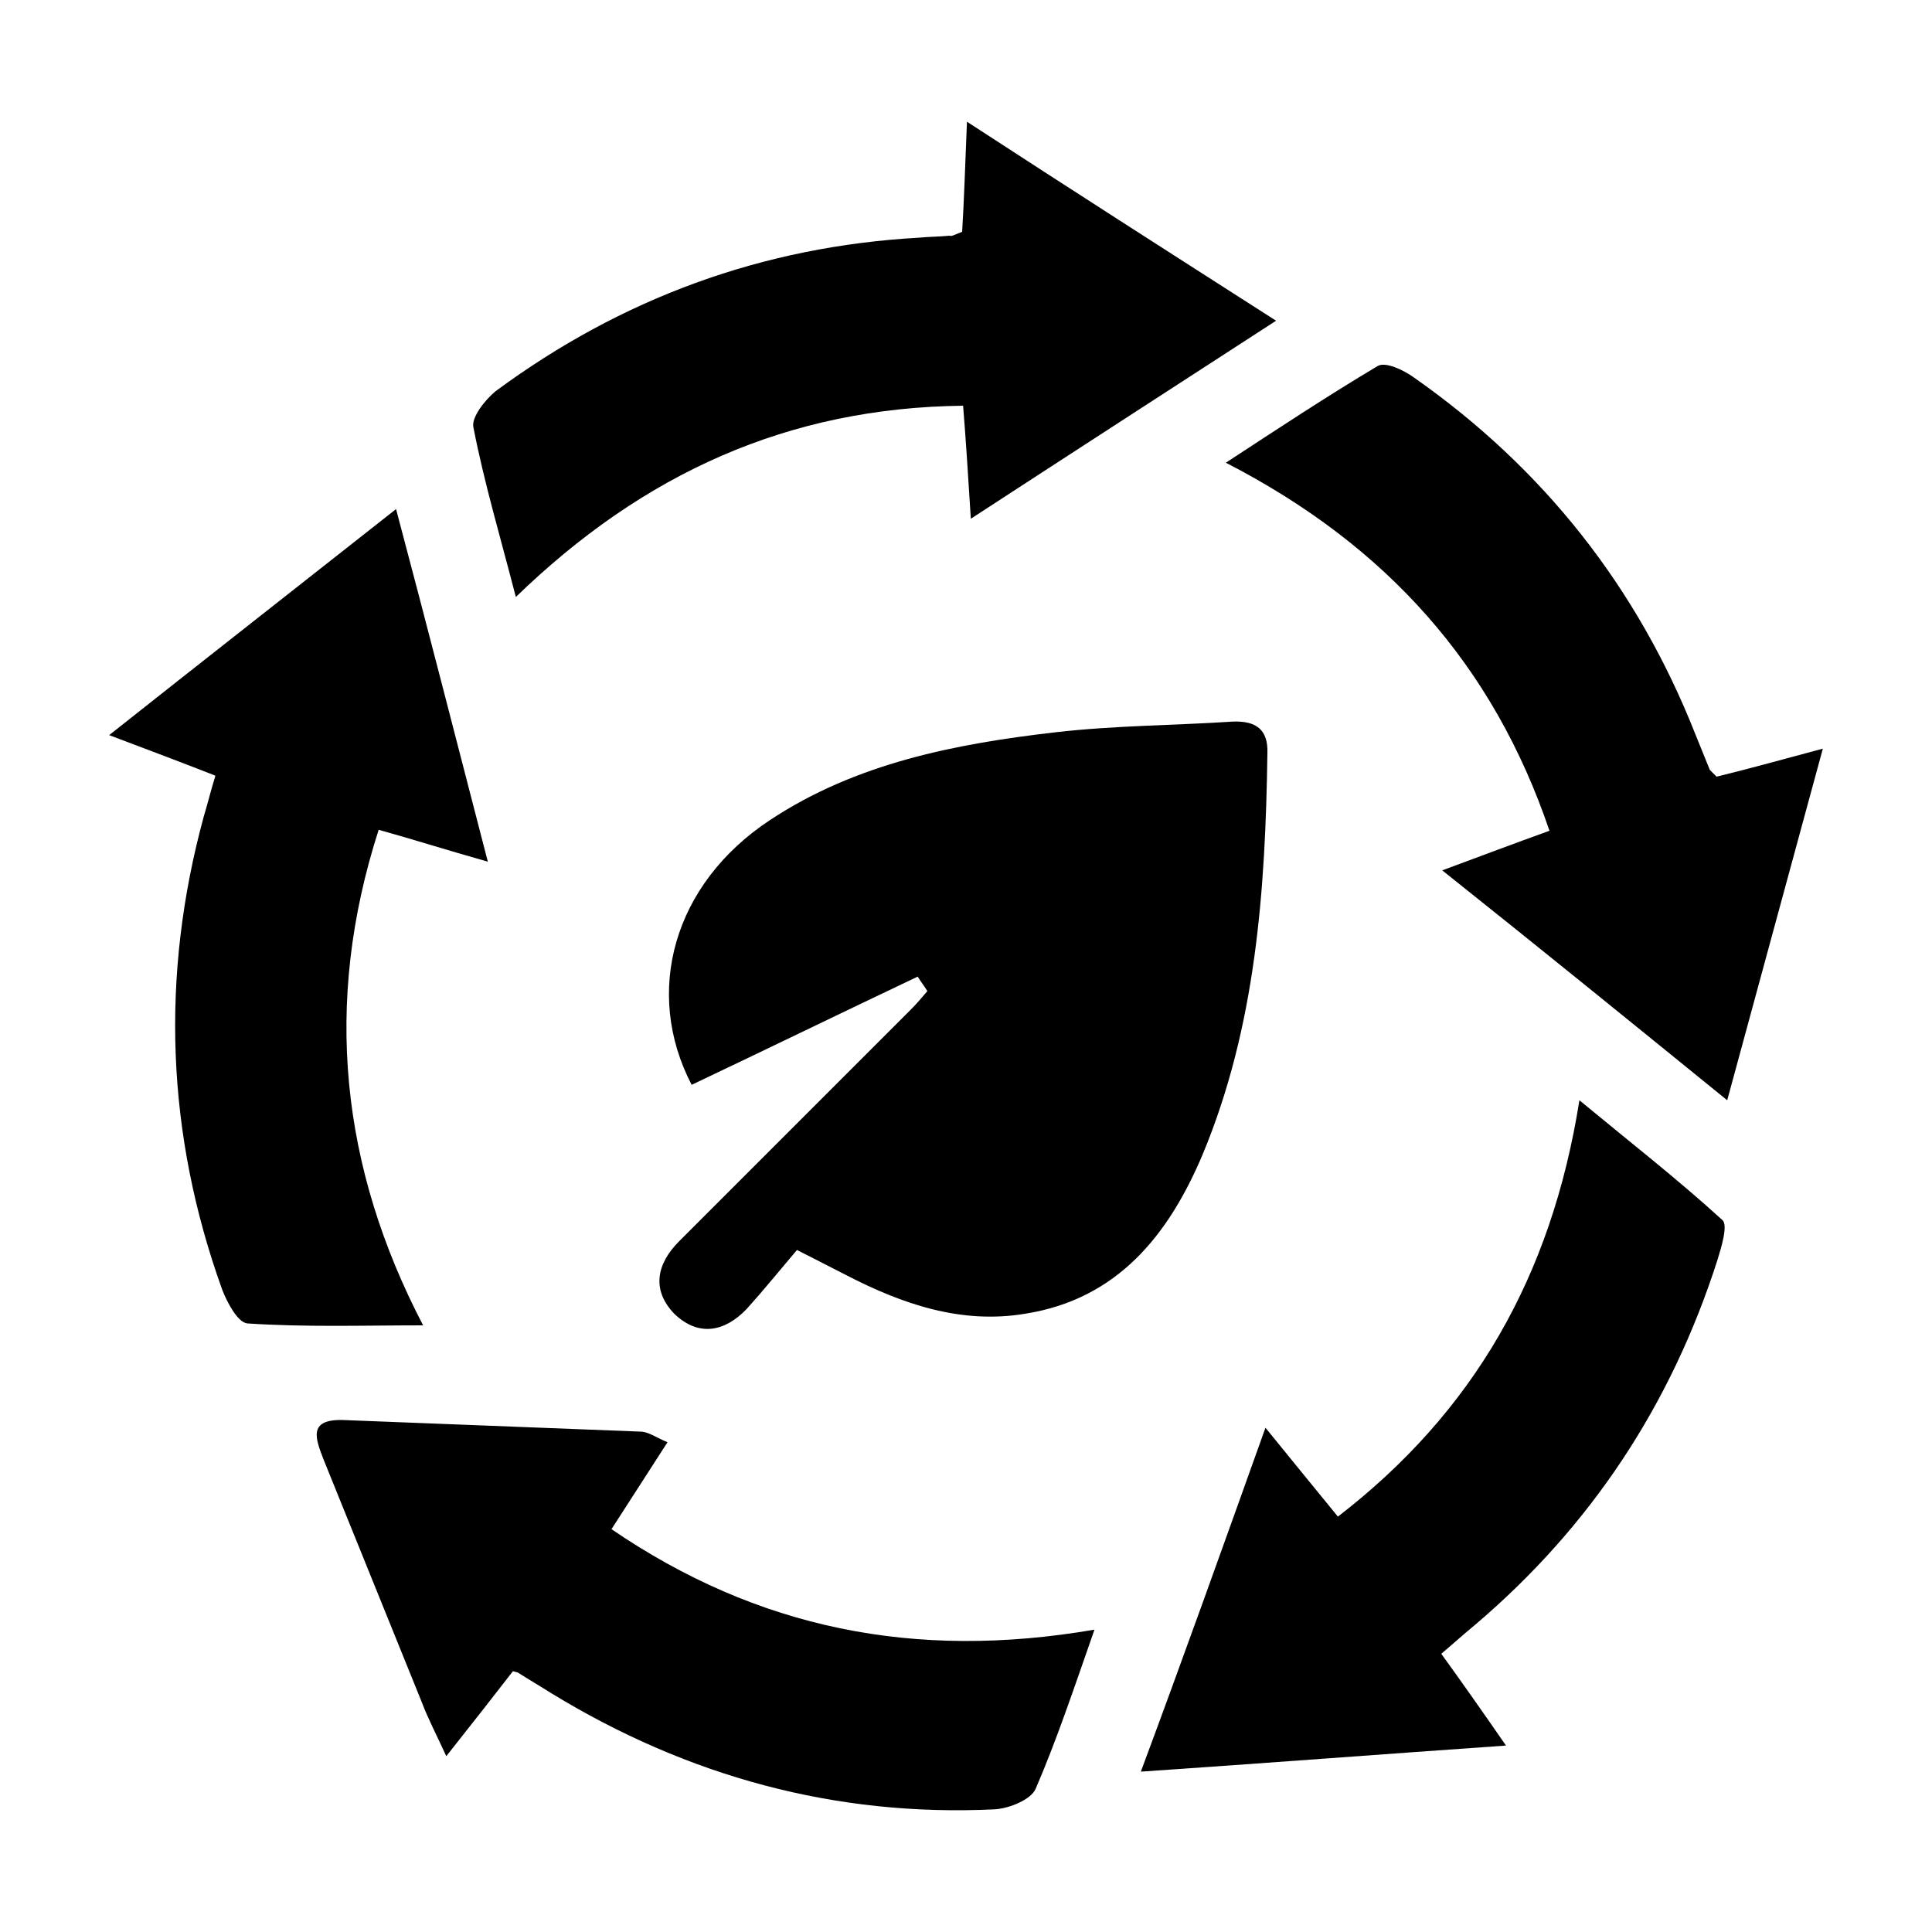 <?xml version="1.0" encoding="utf-8"?>
<!-- Generator: Adobe Illustrator 27.9.0, SVG Export Plug-In . SVG Version: 6.00 Build 0)  -->
<svg version="1.1" id="Layer_1" xmlns="http://www.w3.org/2000/svg" xmlns:xlink="http://www.w3.org/1999/xlink" x="0px" y="0px"
	 viewBox="0 0 200 200" style="enable-background:new 0 0 200 200;" xml:space="preserve">
<g id="aqTUHK.tif_00000053518331242728489550000003742948028052300728_">
	<g>
		<path d="M95,101.1c-7.8,3.7-15.6,7.5-23.4,11.2c-5-9.6-1.9-20.8,8.1-27.4c8.9-5.9,19.2-7.9,29.6-9.1c6.1-0.7,12.2-0.7,18.3-1.1
			c2.4-0.1,3.7,0.8,3.6,3.3c-0.2,14.2-1.2,28.3-6.7,41.5c-3.5,8.3-8.8,15-18.4,16.5c-6.6,1.1-12.7-1-18.5-4
			c-1.4-0.7-2.9-1.5-5.1-2.6c-1.7,2-3.4,4.1-5.2,6.1c-2.3,2.4-5,2.9-7.5,0.5c-2.4-2.5-1.8-5.2,0.5-7.5c8-8,16-16,24-24
			c0.6-0.6,1.1-1.2,1.7-1.9C95.7,102.1,95.3,101.6,95,101.1z"/>
		<path d="M50.5,89.2c-4.6-1.3-7.7-2.3-11.3-3.3c-5.8,18-3.9,35,4.6,51.3c-6.2,0-12.2,0.2-18.2-0.2c-1-0.1-2.1-2.2-2.6-3.5
			c-5.8-16.1-6.4-32.5-1.9-49c0.4-1.3,0.7-2.6,1.2-4.2c-3.3-1.3-6.5-2.5-11-4.2c10.1-8,19.3-15.2,29.7-23.4
			C44.3,65.1,47.2,76.5,50.5,89.2z"/>
		<path d="M113.3,168.7c-2.1,6-3.9,11.4-6.1,16.5c-0.5,1.1-2.7,2-4.2,2.1c-16.5,0.8-31.8-3.4-45.9-12c-1.1-0.7-2.3-1.4-3.4-2.1
			c-0.1-0.1-0.3-0.1-0.6-0.2c-2.1,2.7-4.2,5.4-6.9,8.8c-1.1-2.4-1.9-3.9-2.5-5.5c-3.4-8.4-6.8-16.8-10.2-25.2
			c-0.8-2.1-1.7-4.2,2-4.1c10.3,0.4,20.5,0.8,30.8,1.2c0.8,0,1.6,0.6,2.8,1.1c-2,3.1-3.8,5.9-5.8,9
			C78.4,168.6,94.7,171.9,113.3,168.7z"/>
		<path d="M177.7,80.4c3.3-0.8,6.5-1.7,11-2.9c-3.4,12.5-6.5,23.9-9.9,36.4c-10.1-8.2-19.2-15.6-29.5-23.8c4.3-1.6,7.5-2.8,11.1-4.1
			c-5.8-17.1-16.8-29.5-33.5-38.1c5.5-3.6,10.5-6.9,15.7-10c0.8-0.5,2.7,0.4,3.8,1.2c13.4,9.4,23.1,21.7,29.1,36.9
			c0.5,1.2,1,2.5,1.5,3.7C177.1,79.8,177.2,79.9,177.7,80.4z"/>
		<path d="M99.6,24c0.2-3.3,0.3-6.5,0.5-11.4c10.9,7.1,20.9,13.5,32,20.6c-10.8,7-20.7,13.4-31.6,20.5c-0.3-4.7-0.5-8-0.8-11.7
			C81.6,42.2,66.6,49,53.4,61.8c-1.6-6.2-3.3-11.9-4.4-17.6c-0.2-1,1.2-2.8,2.3-3.7c13-9.6,27.6-15,43.9-15.9c1-0.1,2.1-0.1,3.1-0.2
			C98.5,24.5,98.8,24.3,99.6,24z"/>
		<path d="M131,147.8c3.1,3.8,5.2,6.4,7.5,9.2c14-10.8,22.1-24.8,25-43.1c5.2,4.3,10.2,8.2,14.8,12.4c0.6,0.5-0.1,2.8-0.5,4.1
			c-4.8,15-13.1,27.6-25.1,37.8c-1.1,0.9-2.2,1.9-3.5,3c2.1,2.9,4,5.6,6.7,9.5c-12.9,0.9-24.6,1.8-37.8,2.7
			C122.6,171.3,126.6,160.1,131,147.8z"/>
	</g>
</g>
</svg>
